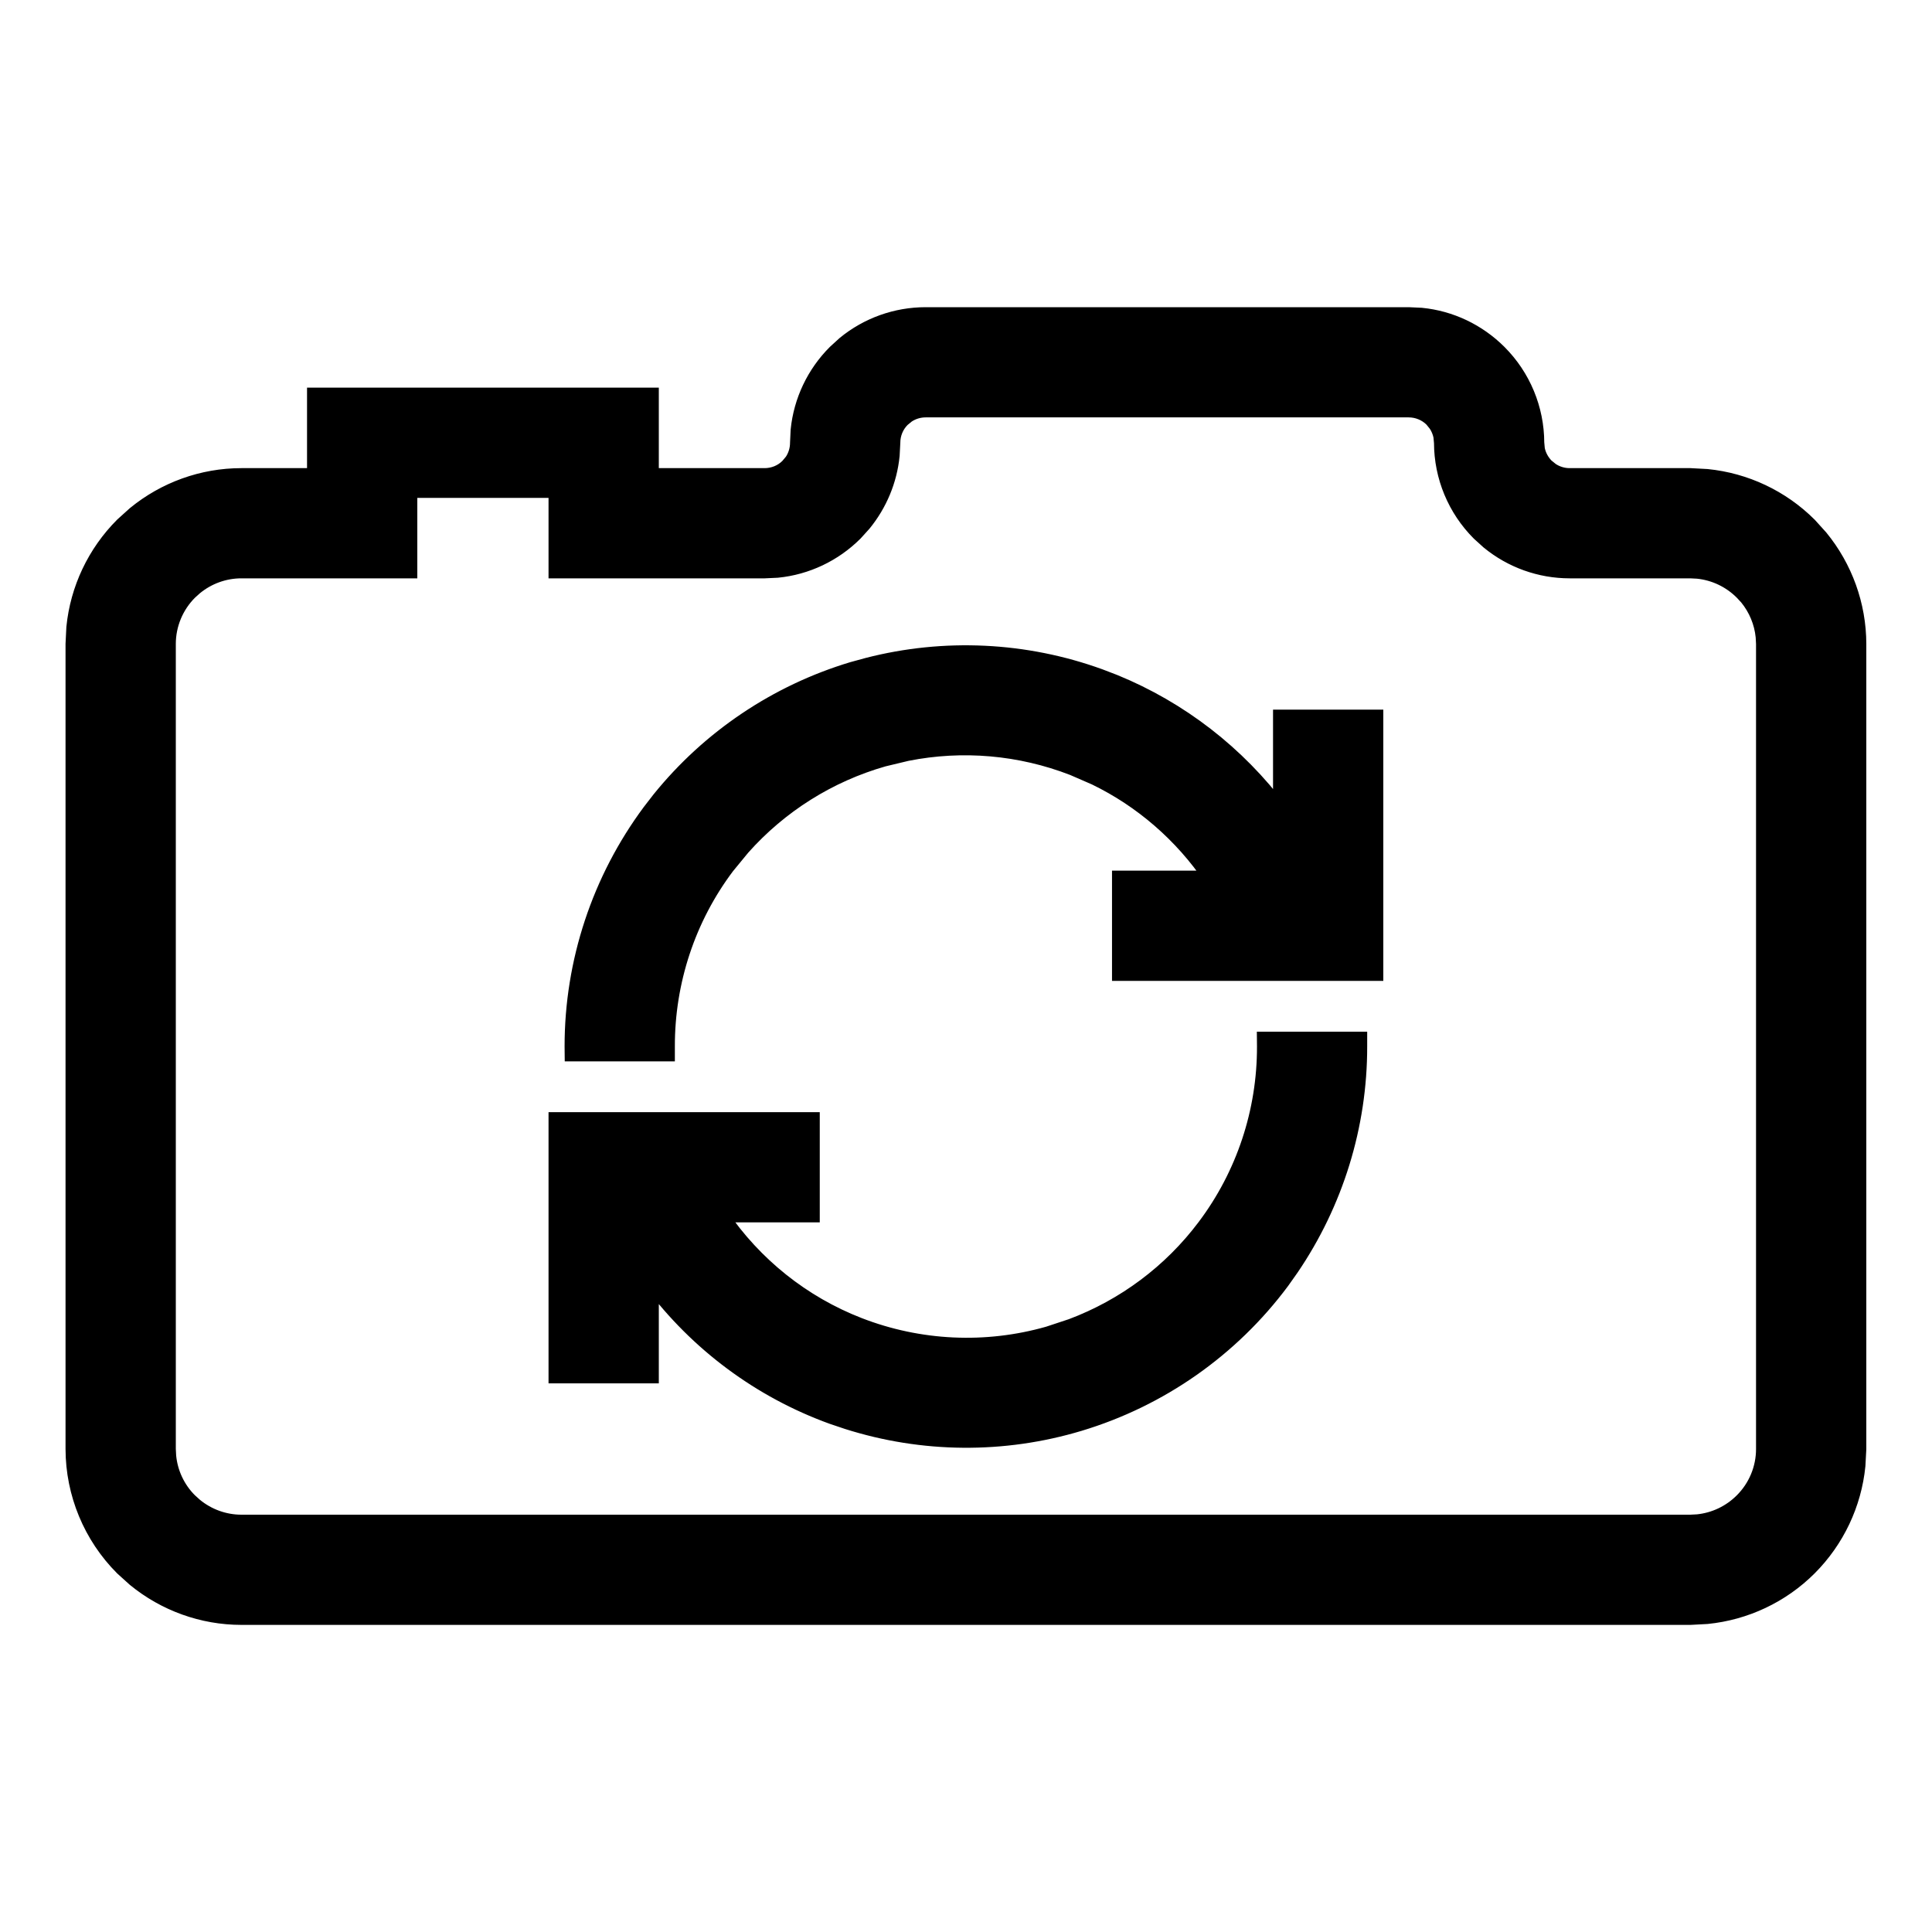 <svg width="26" height="26" viewBox="0 0 26 26" fill="none" xmlns="http://www.w3.org/2000/svg">
<g clip-path="url(#clip0_654_3676)">
<path d="M18.957 4.234L19.128 4.242C19.523 4.281 19.893 4.457 20.176 4.74C20.499 5.063 20.681 5.501 20.682 5.958L20.69 6.045C20.707 6.13 20.75 6.209 20.811 6.271L20.879 6.326C20.951 6.374 21.036 6.4 21.124 6.4H22.749L22.973 6.412C23.491 6.464 23.979 6.693 24.351 7.065L24.501 7.231C24.831 7.634 25.015 8.141 25.016 8.666V19.5L25.004 19.724C24.952 20.243 24.722 20.73 24.351 21.102C23.979 21.474 23.491 21.703 22.973 21.755L22.749 21.767H3.249C2.723 21.767 2.216 21.583 1.812 21.252L1.646 21.102C1.222 20.677 0.983 20.101 0.982 19.5V8.666L0.993 8.443C1.045 7.924 1.275 7.437 1.646 7.065L1.812 6.915C2.216 6.584 2.723 6.4 3.249 6.4H4.232V5.317H8.766V6.4H10.29C10.407 6.4 10.52 6.354 10.602 6.271L10.658 6.204C10.706 6.132 10.732 6.046 10.732 5.958L10.74 5.788C10.78 5.393 10.955 5.023 11.238 4.74L11.364 4.625C11.671 4.373 12.057 4.234 12.457 4.234H18.957ZM12.457 5.517C12.369 5.517 12.284 5.543 12.212 5.591L12.145 5.646C12.062 5.729 12.016 5.841 12.016 5.958L12.007 6.129C11.973 6.468 11.839 6.788 11.624 7.051L11.51 7.177C11.227 7.46 10.856 7.636 10.461 7.675L10.29 7.683H7.482V6.6H5.516V7.683H3.249C3.021 7.683 2.801 7.763 2.626 7.907L2.554 7.972C2.37 8.156 2.266 8.406 2.266 8.666V19.5L2.271 19.597C2.293 19.822 2.392 20.034 2.554 20.195L2.626 20.26C2.801 20.404 3.021 20.484 3.249 20.484H22.749L22.846 20.479C23.071 20.456 23.282 20.356 23.443 20.195C23.628 20.011 23.732 19.761 23.732 19.5V8.666L23.727 8.57C23.708 8.377 23.632 8.194 23.509 8.043L23.443 7.972C23.282 7.811 23.071 7.711 22.846 7.688L22.749 7.683H21.124C20.724 7.683 20.338 7.544 20.031 7.292L19.904 7.177C19.581 6.854 19.399 6.416 19.398 5.958L19.39 5.872C19.378 5.815 19.356 5.761 19.324 5.713L19.27 5.646C19.187 5.563 19.074 5.517 18.957 5.517H12.457ZM18.299 13.984V14.084C18.3 15.152 17.977 16.193 17.377 17.073L17.254 17.247C16.574 18.161 15.617 18.832 14.526 19.16C13.504 19.467 12.414 19.457 11.399 19.134L11.197 19.066C10.226 18.714 9.382 18.085 8.766 17.262V18.517H7.482V15.067H10.932V16.35H9.701C10.156 17.019 10.802 17.537 11.559 17.831C12.372 18.147 13.268 18.189 14.107 17.95L14.418 17.847C15.129 17.58 15.752 17.116 16.211 16.505C16.736 15.808 17.018 14.957 17.016 14.084L17.015 13.984H18.299ZM11.676 8.951C12.707 8.686 13.797 8.737 14.801 9.101L14.999 9.177C15.887 9.54 16.658 10.138 17.232 10.905V9.65H18.516V13.1H15.065V11.817H16.296C15.902 11.238 15.366 10.771 14.737 10.466L14.438 10.336C13.726 10.06 12.952 9.993 12.207 10.141L11.89 10.217C11.155 10.427 10.498 10.842 9.993 11.41L9.786 11.662C9.261 12.359 8.98 13.21 8.982 14.084V14.183H7.699L7.698 14.084C7.697 12.944 8.065 11.835 8.744 10.92L8.874 10.752C9.543 9.924 10.448 9.315 11.471 9.007L11.676 8.951Z" fill="black" stroke="black" stroke-width="0.2"/>
</g>
<defs>
<clipPath id="clip0_654_3676">
<rect width="26" height="26" fill="white"/>
</clipPath>
</defs>
</svg>
